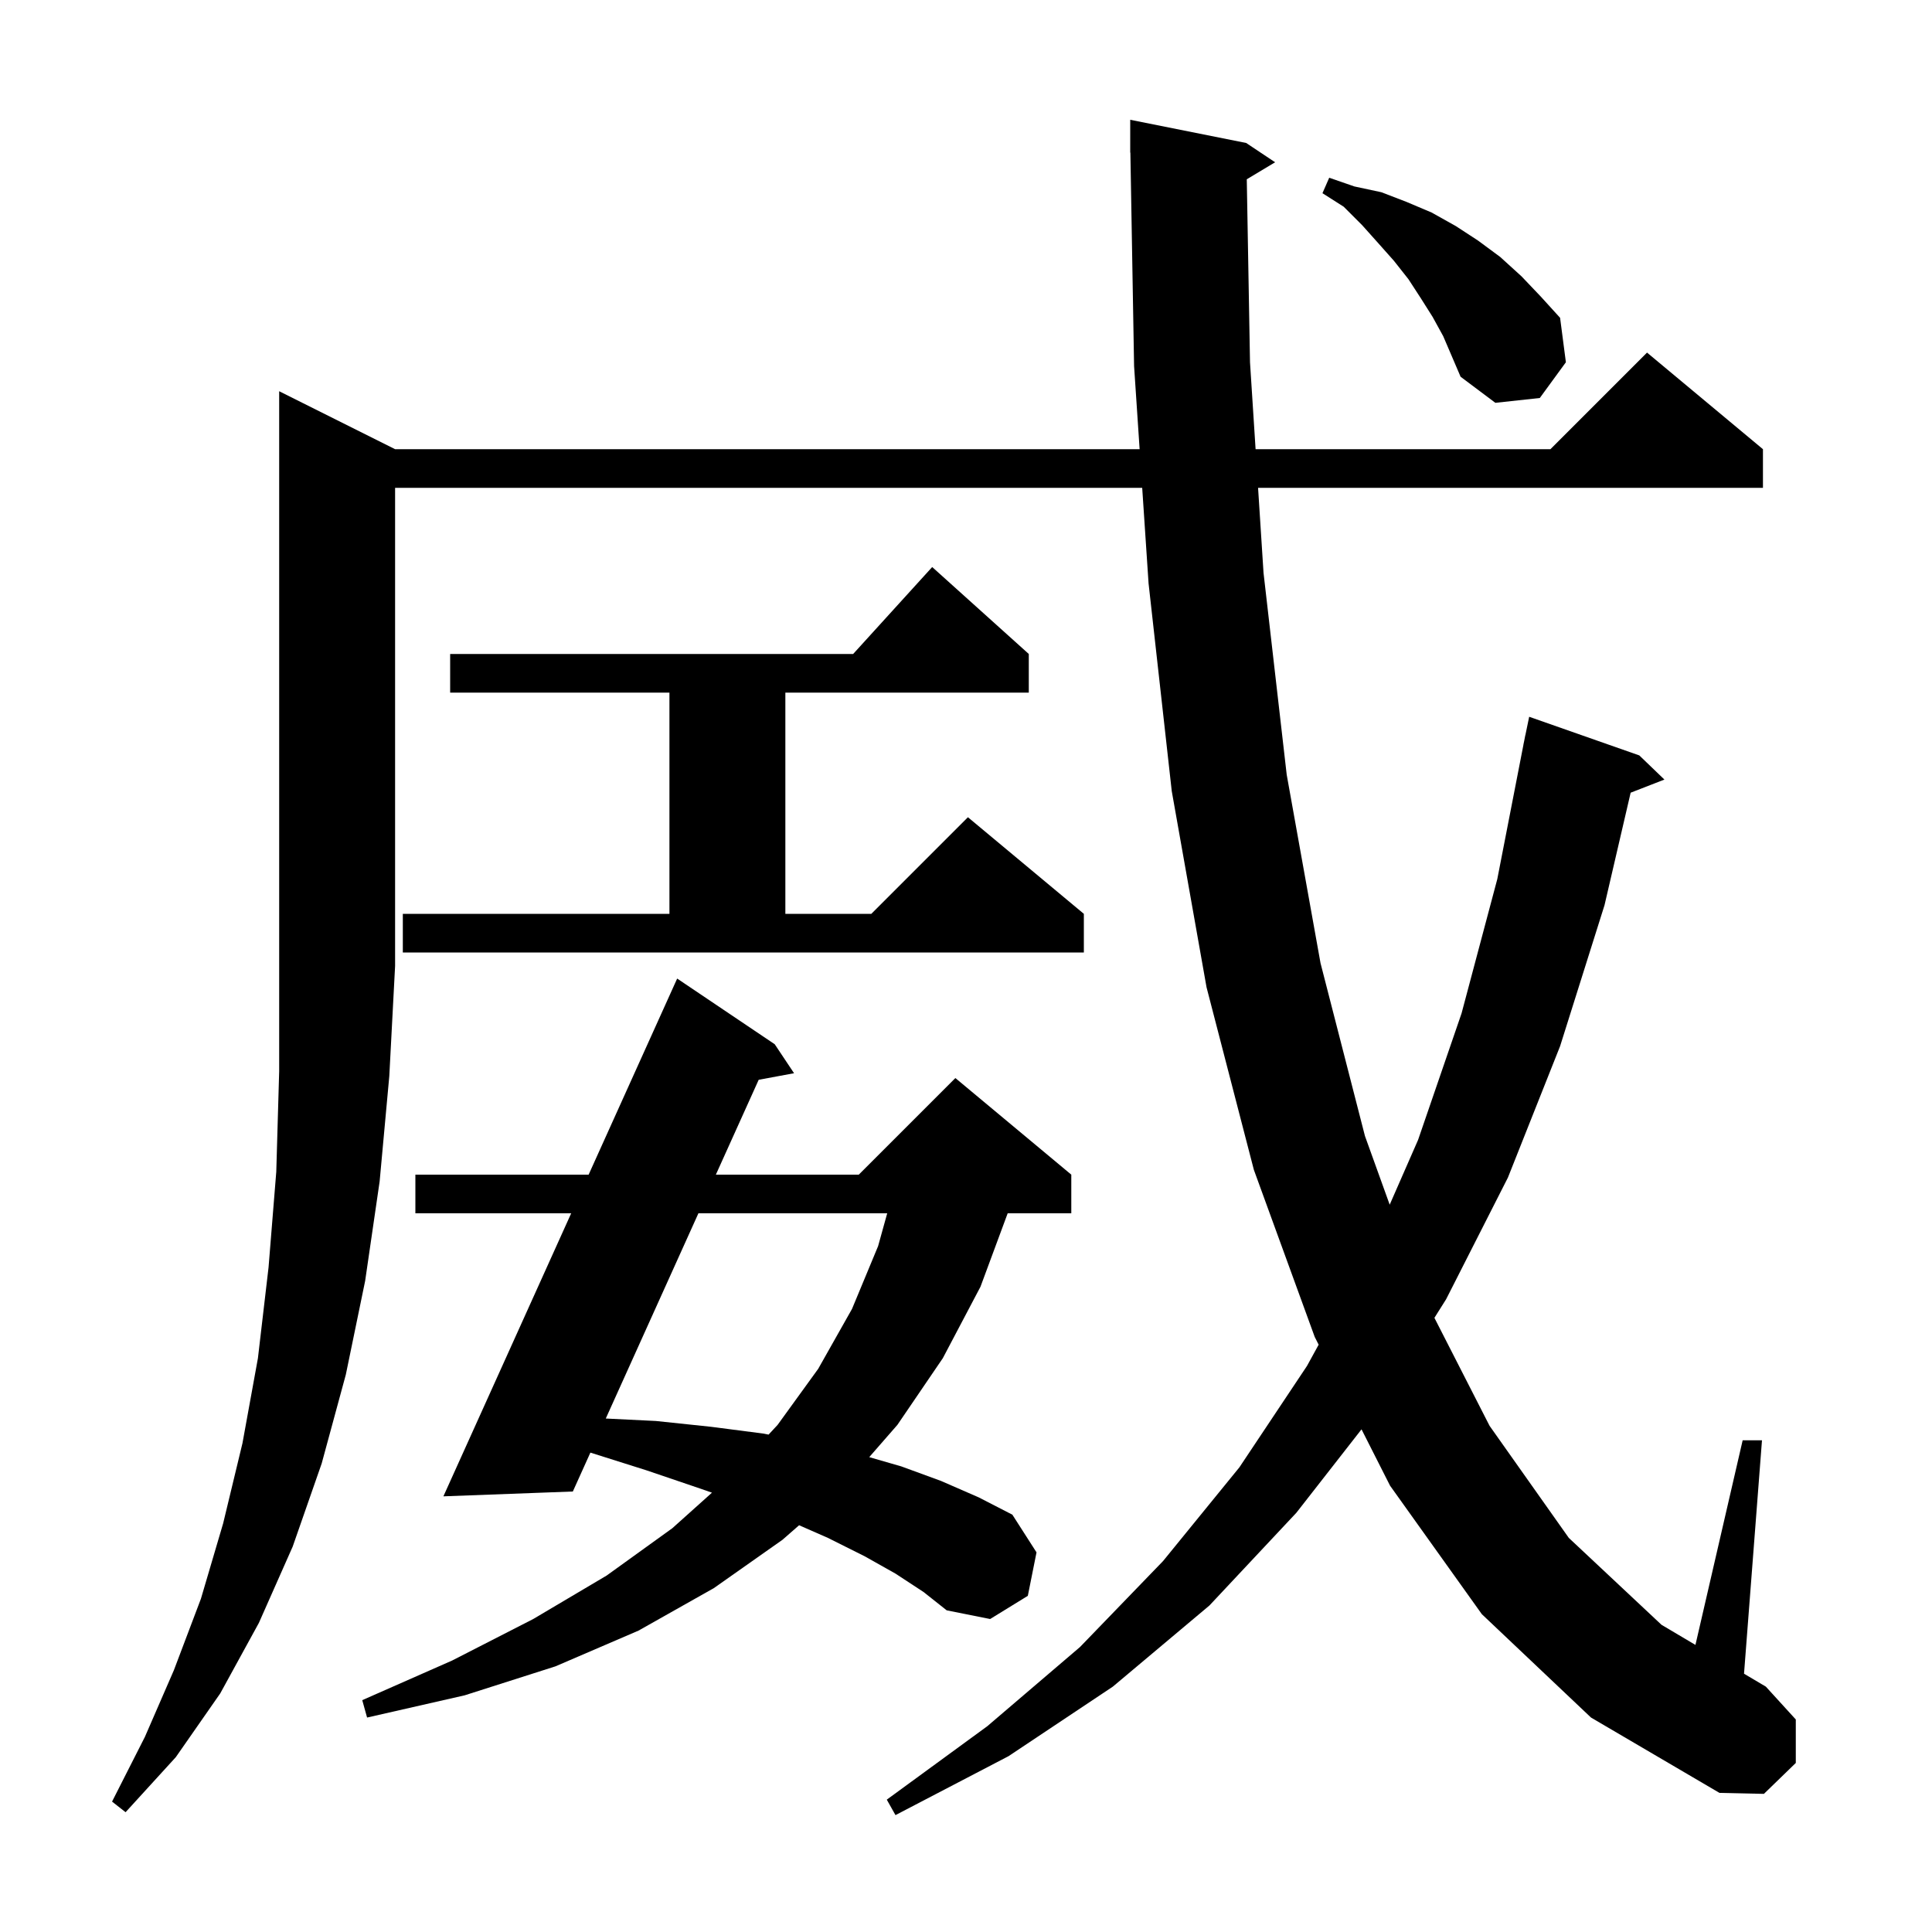 <svg xmlns="http://www.w3.org/2000/svg" xmlns:xlink="http://www.w3.org/1999/xlink" version="1.1" baseProfile="full" viewBox="0 0 200 200" width="200" height="200"><g fill="currentColor"><path d="M 40.9 46.5 L 117.973 46.5 L 117.4 37.9 L 117.017 15.799 L 117.0 15.8 L 117.0 12.4 L 129.0 14.8 L 132.0 16.8 L 129.066 18.56 L 129.4 37.5 L 129.978 46.5 L 160.5 46.5 L 170.5 36.5 L 182.5 46.5 L 182.5 50.5 L 130.235 50.5 L 130.8 59.3 L 133.2 80.2 L 136.7 99.7 L 141.3 117.6 L 143.861 124.709 L 146.8 118.0 L 151.3 104.9 L 155.0 91.0 L 157.705 77.1 L 157.7 77.1 L 157.791 76.662 L 157.9 76.1 L 157.907 76.101 L 158.3 74.2 L 169.7 78.2 L 172.3 80.7 L 168.804 82.06 L 166.1 93.7 L 161.5 108.3 L 156.1 121.9 L 149.7 134.5 L 148.49 136.422 L 154.2 147.6 L 162.4 159.2 L 172.0 168.2 L 175.512 170.281 L 180.4 149.1 L 182.4 149.1 L 180.541 173.262 L 182.8 174.6 L 185.9 178.0 L 185.9 182.5 L 182.6 185.7 L 178.0 185.6 L 164.7 177.8 L 153.4 167.1 L 143.9 153.8 L 140.944 147.964 L 134.2 156.6 L 125.2 166.2 L 115.2 174.6 L 104.4 181.8 L 92.7 187.9 L 91.8 186.3 L 102.2 178.7 L 111.8 170.5 L 120.4 161.6 L 128.3 151.9 L 135.3 141.4 L 136.506 139.202 L 136.1 138.4 L 129.8 121.1 L 124.9 102.2 L 121.3 81.9 L 118.9 60.4 L 118.24 50.5 L 40.9 50.5 L 40.9 100.0 L 40.3 111.4 L 39.3 122.3 L 37.8 132.6 L 35.8 142.3 L 33.3 151.5 L 30.3 160.1 L 26.8 168.0 L 22.8 175.3 L 18.2 181.9 L 13.0 187.6 L 11.6 186.5 L 15.0 179.8 L 18.0 172.9 L 20.8 165.5 L 23.1 157.7 L 25.1 149.4 L 26.7 140.6 L 27.8 131.2 L 28.6 121.3 L 28.9 110.9 L 28.9 40.5 Z M 92.7 162.9 L 89.5 161.1 L 85.7 159.2 L 82.723 157.893 L 81.0 159.4 L 73.9 164.4 L 66.1 168.8 L 57.5 172.5 L 48.1 175.5 L 38.0 177.8 L 37.5 176.0 L 46.8 171.9 L 55.2 167.6 L 62.8 163.1 L 69.6 158.2 L 73.703 154.521 L 72.2 154.0 L 66.9 152.2 L 61.2 150.4 L 61.117 150.374 L 59.3 154.4 L 45.9 154.9 L 59.129 125.6 L 43.0 125.6 L 43.0 121.6 L 60.935 121.6 L 70.1 101.3 L 80.2 108.1 L 82.2 111.1 L 78.54 111.778 L 74.106 121.6 L 88.9 121.6 L 98.9 111.6 L 110.9 121.6 L 110.9 125.6 L 104.315 125.6 L 101.5 133.2 L 97.6 140.6 L 92.9 147.5 L 89.983 150.842 L 93.3 151.8 L 97.4 153.3 L 101.3 155.0 L 104.8 156.8 L 107.3 160.7 L 106.4 165.2 L 102.5 167.6 L 98.0 166.7 L 95.6 164.8 Z M 72.3 125.6 L 62.71 146.845 L 67.9 147.1 L 73.6 147.7 L 79.0 148.4 L 79.563 148.51 L 80.5 147.5 L 84.7 141.7 L 88.2 135.5 L 90.9 129.0 L 91.844 125.6 Z M 41.7 94.6 L 69.3 94.6 L 69.3 71.7 L 46.6 71.7 L 46.6 67.7 L 88.318 67.7 L 96.5 58.7 L 106.5 67.7 L 106.5 71.7 L 81.3 71.7 L 81.3 94.6 L 90.2 94.6 L 100.2 84.6 L 112.2 94.6 L 112.2 98.6 L 41.7 98.6 Z M 148.3 32.8 L 147.1 30.9 L 145.8 28.9 L 144.3 27.0 L 142.7 25.2 L 141.0 23.3 L 139.1 21.4 L 136.9 20.0 L 137.6 18.4 L 140.2 19.3 L 143.0 19.9 L 145.6 20.9 L 148.2 22.0 L 150.7 23.4 L 153.0 24.9 L 155.3 26.6 L 157.5 28.6 L 159.5 30.7 L 161.5 32.9 L 162.1 37.5 L 159.4 41.2 L 154.8 41.7 L 151.2 39.0 L 149.4 34.8 Z "/></g></svg>